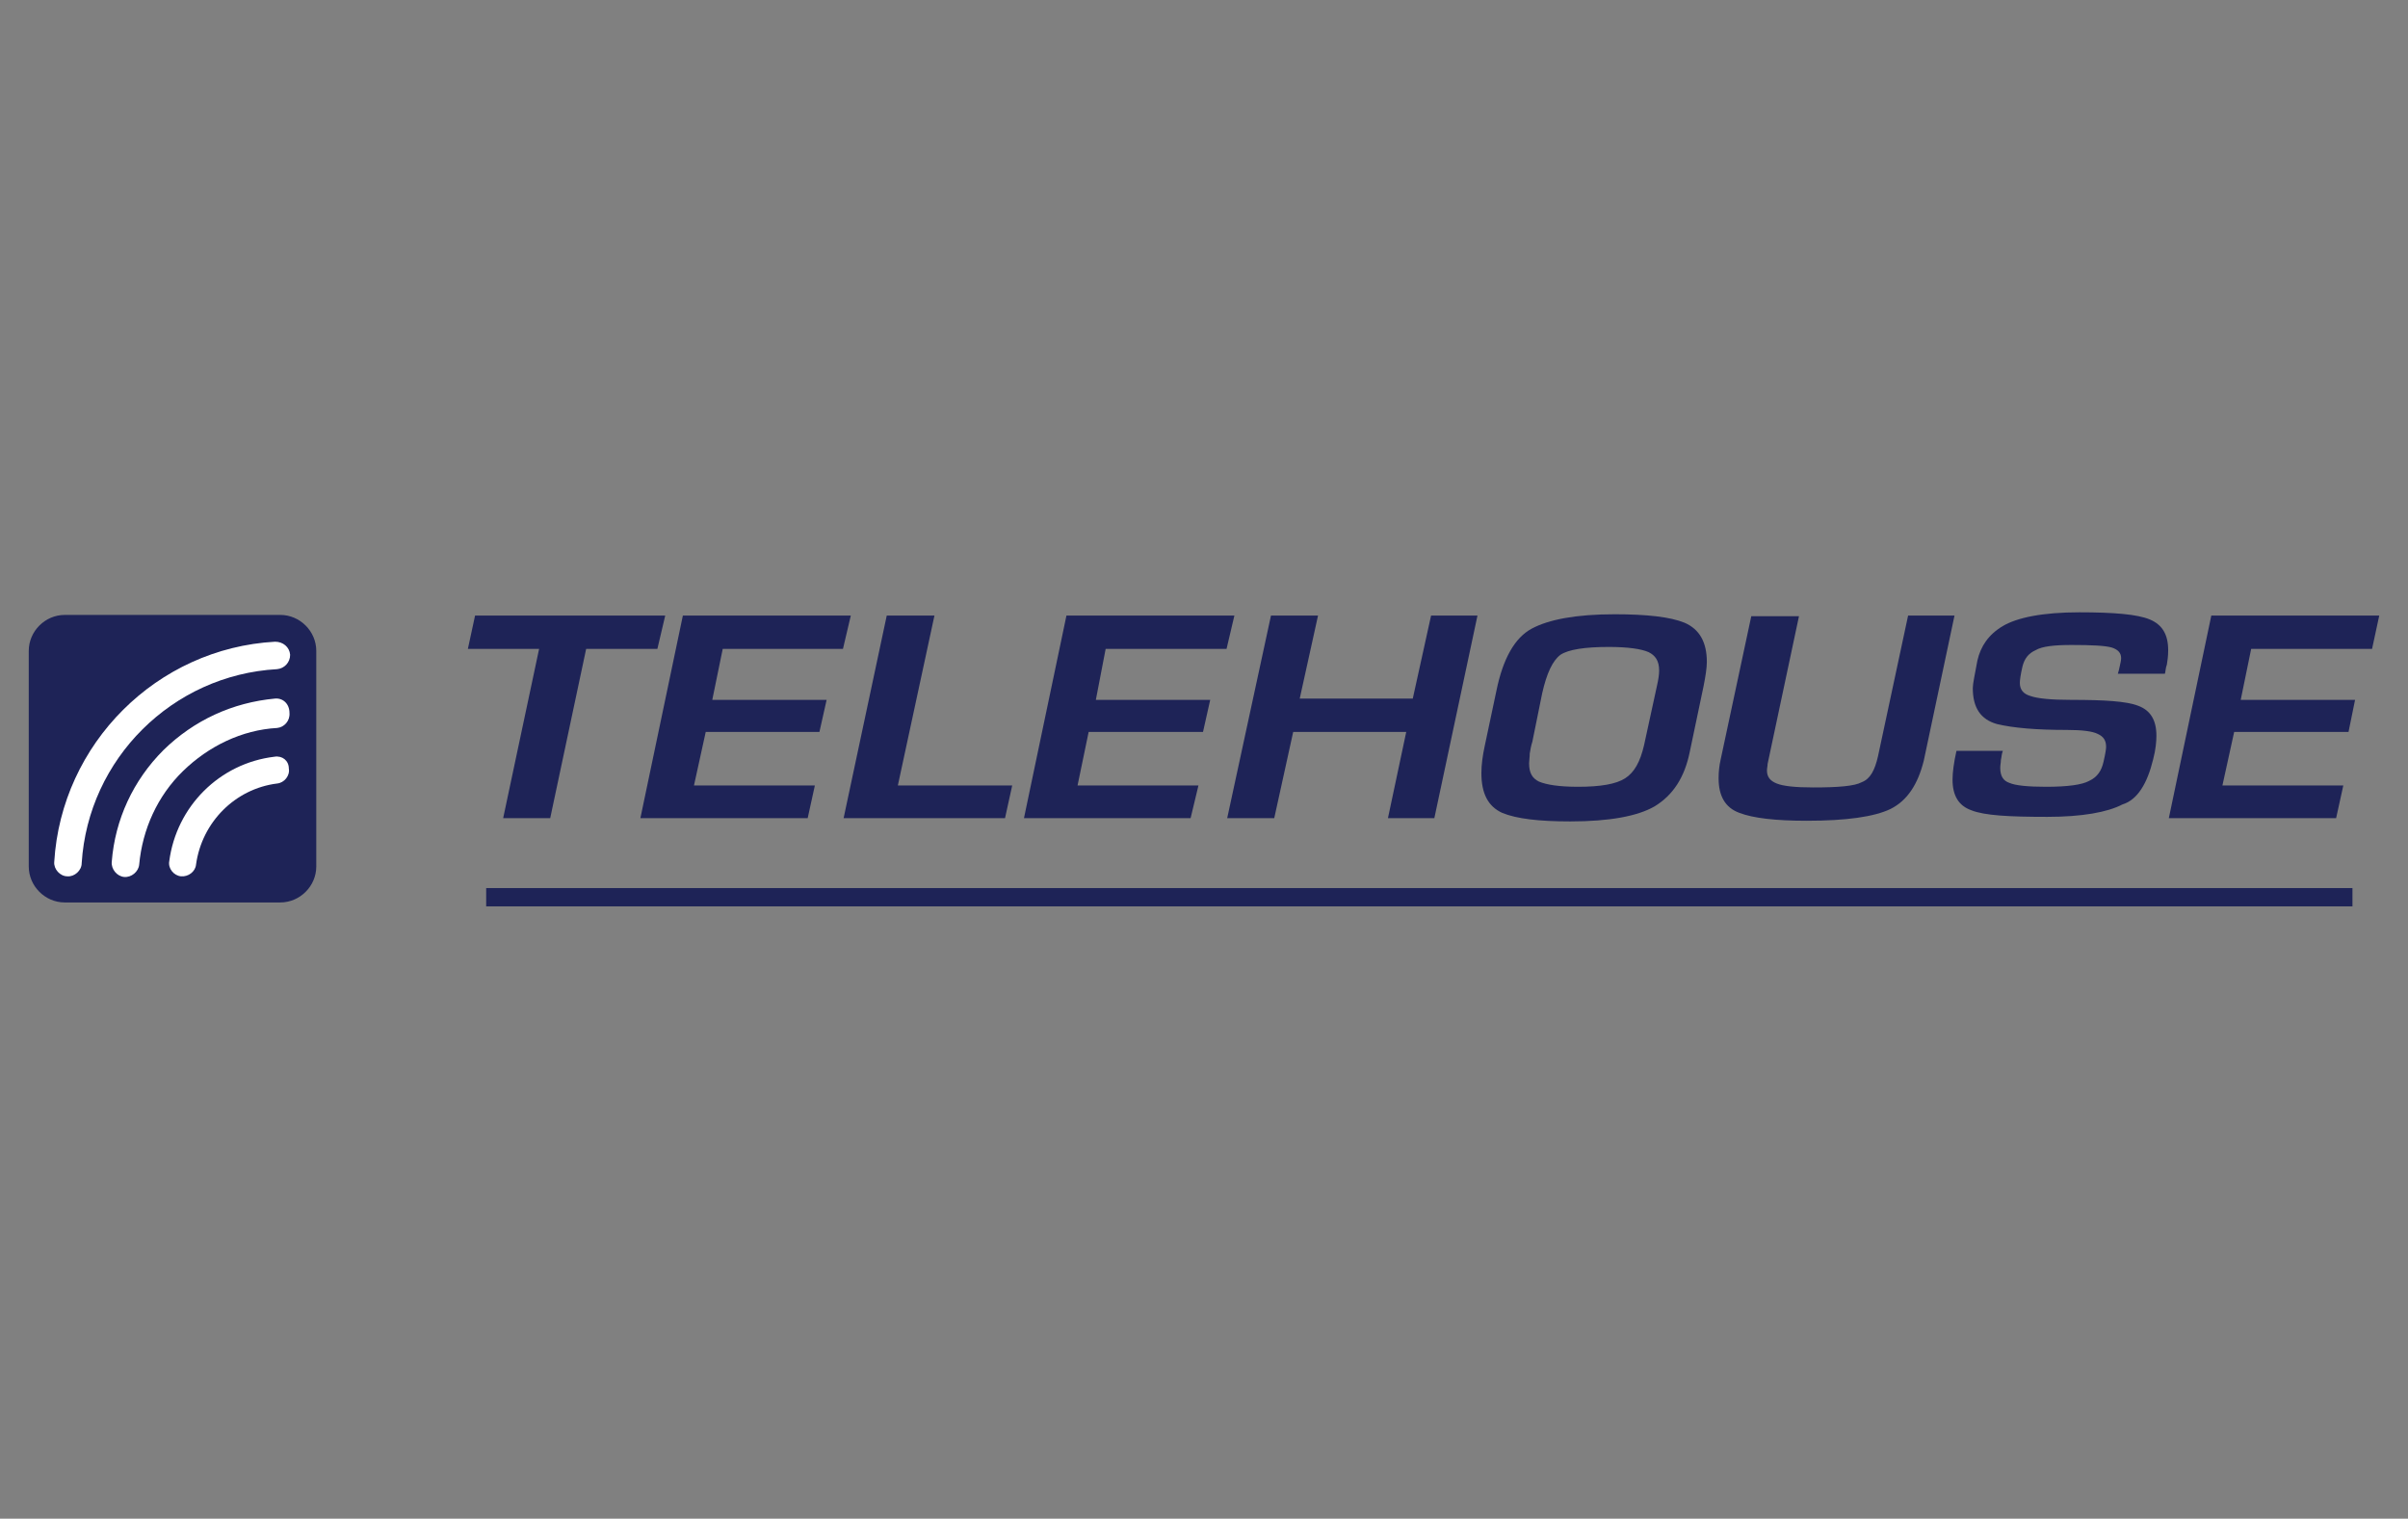 <?xml version="1.0" encoding="utf-8"?>
<!-- Generator: Adobe Illustrator 28.0.0, SVG Export Plug-In . SVG Version: 6.00 Build 0)  -->
<svg version="1.1" id="Isolation_Mode" xmlns="http://www.w3.org/2000/svg" xmlns:xlink="http://www.w3.org/1999/xlink" x="0px"
	 y="0px" viewBox="0 0 368.5 232.4" style="enable-background:new 0 0 368.5 232.4;" xml:space="preserve">
<rect x="0" y="0" width="368.5" height="232.4" fill="#808080" stroke="none"/>
<style type="text/css">
	.st0{fill-rule:evenodd;clip-rule:evenodd;fill:#1E2357;}
	.st1{fill-rule:evenodd;clip-rule:evenodd;fill:#FFFFFF;}
	.st2{fill:#1E2357;}
</style>
<g>
	<g>
		<polygon class="st0" points="72.7,94.2 71.6,99.3 82.5,99.3 77,125.2 84.2,125.2 89.7,99.3 100.6,99.3 101.8,94.2 		"/>
	</g>
	<g>
		<polygon class="st0" points="104.5,94.2 98,125.2 123.6,125.2 124.7,120.2 106.2,120.2 108,112 125.4,112 126.5,107.1 109,107.1 
			110.6,99.3 129,99.3 130.2,94.2 		"/>
	</g>
	<g>
		<polygon class="st0" points="135.7,94.2 129.1,125.2 153.8,125.2 154.9,120.2 137.4,120.2 143,94.2 		"/>
	</g>
	<g>
		<polygon class="st0" points="163.2,94.2 156.7,125.2 182.2,125.2 183.4,120.2 164.9,120.2 166.6,112 184.1,112 185.2,107.1 
			167.7,107.1 169.2,99.3 187.7,99.3 188.9,94.2 		"/>
	</g>
	<g>
		<polygon class="st0" points="219,94.2 216.2,106.9 198.9,106.9 201.7,94.2 194.5,94.2 187.8,125.2 195,125.2 197.9,112 215.2,112 
			212.4,125.2 219.5,125.2 226.1,94.2 		"/>
	</g>
	<g>
		<path class="st0" d="M258.6,115l2.1-10c0.3-1.5,0.5-2.8,0.5-3.7c0-3-1.1-5-3.4-6c-2.2-0.9-5.8-1.3-10.7-1.3
			c-5.9,0-10.1,0.8-12.7,2.2c-2.6,1.4-4.4,4.6-5.4,9.5l-1.8,8.5c-0.3,1.4-0.5,2.8-0.5,4.1c0,3.1,1,5.1,3.2,6.1
			c2.2,0.9,5.6,1.3,10.4,1.3c6,0,10.3-0.8,12.9-2.3C256,121.7,257.8,119,258.6,115 M251.6,114c-0.6,2.6-1.5,4.2-2.9,5.1
			c-1.4,0.9-3.8,1.3-7.2,1.3c-2.9,0-4.8-0.3-6-0.8c-1-0.5-1.5-1.3-1.5-2.8c0-0.4,0.1-0.9,0.1-1.5c0.1-0.6,0.2-1.2,0.4-1.8l1.5-7.4
			c0.7-3.1,1.6-5,2.8-5.9c1.2-0.8,3.7-1.2,7.4-1.2c2.9,0,5,0.3,6.1,0.8c1,0.5,1.6,1.3,1.6,2.8c0,0.6-0.1,1.3-0.3,2.2L251.6,114z"/>
	</g>
	<g>
		<path class="st0" d="M294.4,116.4l4.7-22.2H292l-4.6,21.5c-0.5,2.2-1.2,3.5-2.5,4c-1.1,0.6-3.6,0.8-7.4,0.8
			c-2.8,0-4.6-0.2-5.6-0.6s-1.5-1-1.5-2c0-0.3,0.1-0.7,0.1-1l4.8-22.6H268l-4.7,22c-0.2,0.9-0.3,1.8-0.3,2.8c0,2.7,1,4.5,3.2,5.3
			c2.1,0.8,5.5,1.2,10.3,1.2c6,0,10.3-0.6,12.8-1.8C291.9,122.5,293.5,120,294.4,116.4"/>
	</g>
	<g>
		<path class="st0" d="M329.5,116.2c0.4-1.5,0.5-2.8,0.5-3.6c0-2.4-0.9-3.9-2.8-4.6c-1.8-0.7-5.2-0.9-10.2-0.9
			c-3.1,0-5.2-0.2-6.3-0.6c-1-0.3-1.6-0.9-1.6-2c0-0.4,0.1-1.2,0.4-2.5c0.3-1.2,0.9-2,2-2.5c1-0.6,2.9-0.8,5.5-0.8
			c3.1,0,5.2,0.1,6.2,0.4c0.9,0.3,1.4,0.8,1.4,1.6c0,0.3-0.1,0.8-0.2,1.2c-0.1,0.5-0.2,0.9-0.3,1.2h7.2c0.1-0.3,0.1-0.9,0.3-1.4
			c0.1-0.6,0.2-1.3,0.2-2.2c0-2.4-0.9-3.9-2.8-4.7s-5.5-1.1-10.8-1.1c-5.6,0-9.5,0.8-11.7,2.1s-3.4,3.1-3.9,5.3
			c-0.4,2.2-0.7,3.5-0.7,4.2c0,3,1.2,4.8,3.7,5.5c2.5,0.6,6,0.9,10.7,0.9c2.3,0,3.9,0.2,4.7,0.6c0.9,0.4,1.3,1,1.3,2
			c0,0.3-0.1,1-0.4,2.3s-0.9,2.3-2.2,2.9c-1.1,0.6-3.3,0.9-6.6,0.9c-2.8,0-4.7-0.2-5.6-0.6c-0.9-0.3-1.4-1-1.4-2.3
			c0-0.4,0.1-0.8,0.1-1.2c0.1-0.4,0.1-0.9,0.3-1.4h-7.1c-0.4,1.8-0.6,3.3-0.6,4.4c0,2.4,0.9,4,2.9,4.7c2,0.8,5.8,1,11.6,1
			c5.3,0,9.2-0.7,11.5-1.9C327.1,122.4,328.6,119.9,329.5,116.2"/>
	</g>
	<g>
		<polygon class="st0" points="357.5,125.2 358.6,120.2 340.1,120.2 341.9,112 359.4,112 360.4,107.1 342.9,107.1 344.5,99.3 
			363,99.3 364.1,94.2 338.4,94.2 331.9,125.2 		"/>
	</g>
	<g>
		<path class="st0" d="M48.4,132.6c0,3-2.5,5.5-5.5,5.5h-33c-3,0-5.5-2.5-5.5-5.5v-33c0-3,2.5-5.5,5.5-5.5h33c3,0,5.5,2.5,5.5,5.5
			V132.6z"/>
	</g>
	<g>
		<path class="st1" d="M42.1,98.2c-18.1,1-32.7,15.6-33.8,33.7c-0.1,1.1,0.9,2.2,2,2.2c1.1,0.1,2.2-0.9,2.2-2
			c1-16,13.9-28.8,29.9-29.7c1.1-0.1,2-1,2-2.2C44.3,99,43.3,98.2,42.1,98.2"/>
	</g>
	<g>
		<path class="st1" d="M42.1,106.9c-6.5,0.6-12.4,3.3-17.1,7.9c-4.6,4.6-7.4,10.6-7.9,17.1c-0.1,1.1,0.8,2.2,1.9,2.3
			s2.2-0.8,2.3-1.9c0.5-5.4,2.8-10.5,6.7-14.3s9-6.3,14.4-6.6c1.1-0.1,2-1.1,1.9-2.3C44.3,107.7,43.3,106.8,42.1,106.9"/>
	</g>
	<g>
		<path class="st1" d="M42,115.8c-8.4,1-15,7.6-16.1,16c-0.2,1.1,0.7,2.2,1.8,2.3c1.1,0.1,2.2-0.7,2.3-1.8c0.9-6.5,6-11.6,12.4-12.4
			c1.1-0.1,2-1.2,1.8-2.3C44.2,116.4,43.2,115.6,42,115.8"/>
	</g>
	<g>
		<rect x="74.4" y="135.9" class="st2" width="285.6" height="2.8"/>
	</g>
</g>
</svg>
